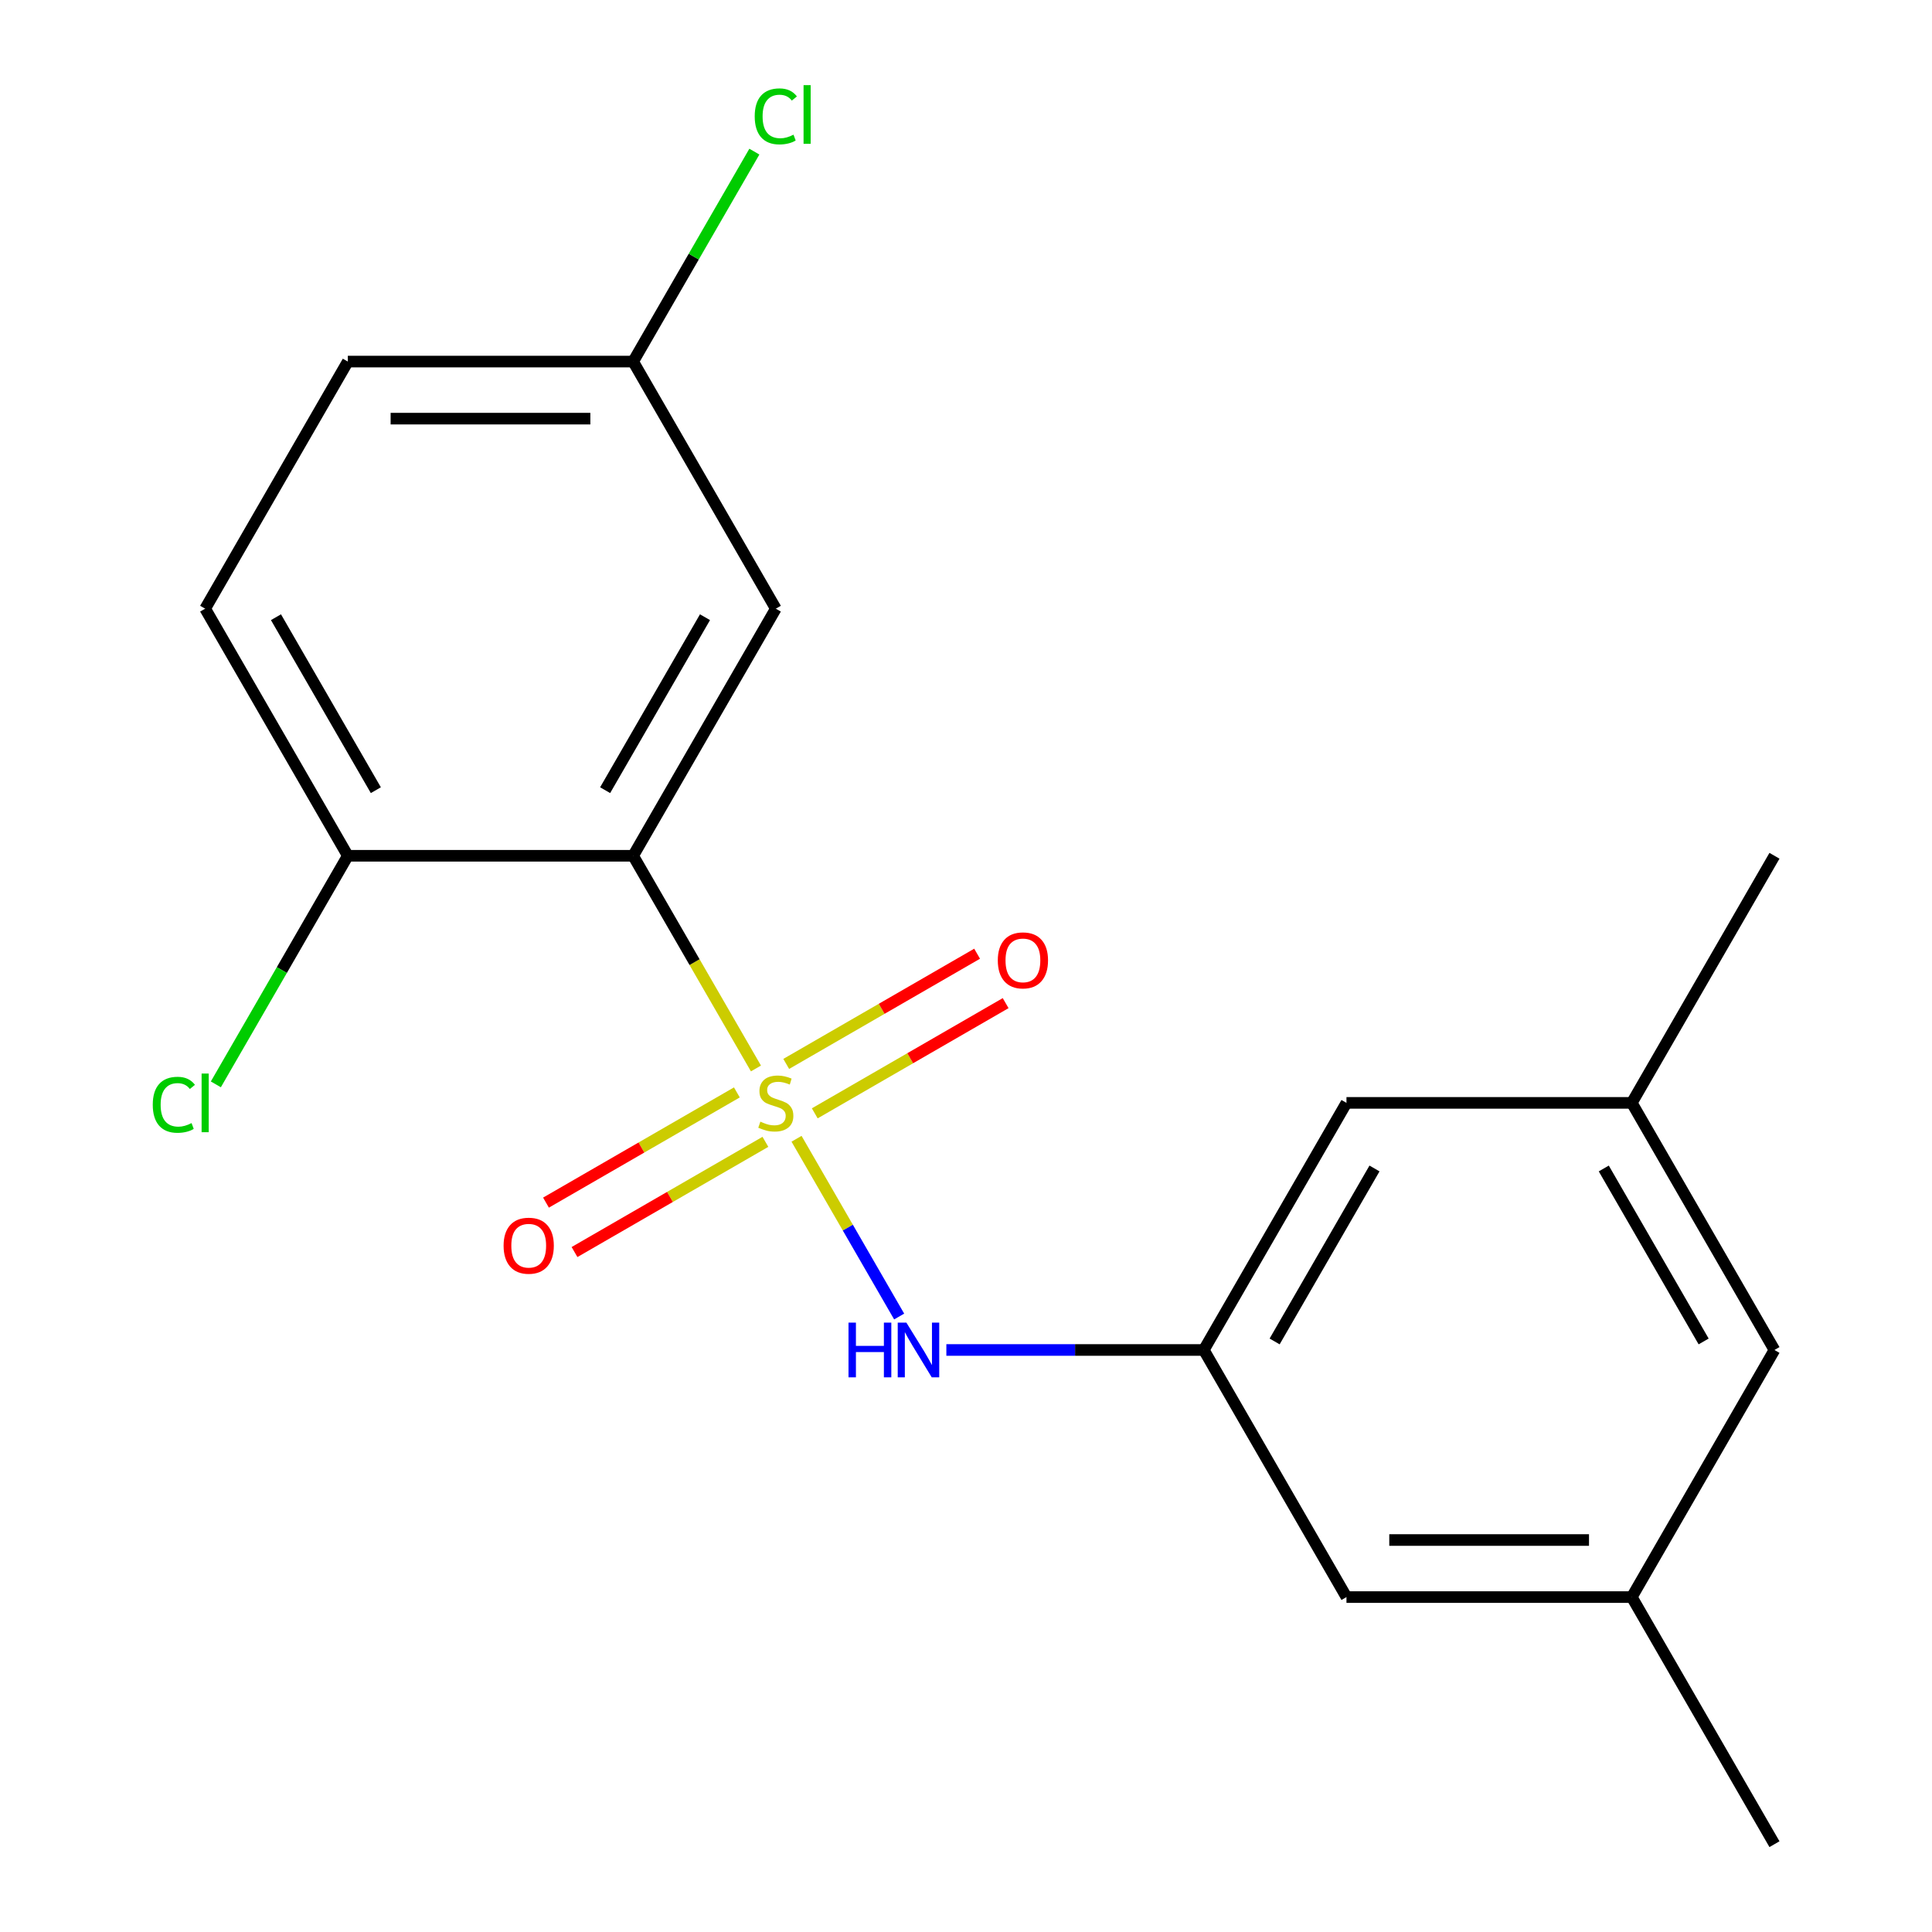 <?xml version='1.0' encoding='iso-8859-1'?>
<svg version='1.1' baseProfile='full'
              xmlns='http://www.w3.org/2000/svg'
                      xmlns:rdkit='http://www.rdkit.org/xml'
                      xmlns:xlink='http://www.w3.org/1999/xlink'
                  xml:space='preserve'
width='1000px' height='1000px' viewBox='0 0 1000 1000'>
<!-- END OF HEADER -->
<rect style='opacity:1.0;fill:#FFFFFF;stroke:none' width='1000' height='1000' x='0' y='0'> </rect>
<path class='bond-0' d='M 391.277,553.036 L 359.497,497.992' style='fill:none;fill-rule:evenodd;stroke:#CCCC00;stroke-width:6px;stroke-linecap:butt;stroke-linejoin:miter;stroke-opacity:1' />
<path class='bond-0' d='M 359.497,497.992 L 327.718,442.949' style='fill:none;fill-rule:evenodd;stroke:#000000;stroke-width:6px;stroke-linecap:butt;stroke-linejoin:miter;stroke-opacity:1' />
<path class='bond-1' d='M 412.283,589.42 L 438.844,635.426' style='fill:none;fill-rule:evenodd;stroke:#CCCC00;stroke-width:6px;stroke-linecap:butt;stroke-linejoin:miter;stroke-opacity:1' />
<path class='bond-1' d='M 438.844,635.426 L 465.406,681.431' style='fill:none;fill-rule:evenodd;stroke:#0000FF;stroke-width:6px;stroke-linecap:butt;stroke-linejoin:miter;stroke-opacity:1' />
<path class='bond-3' d='M 381.404,565.432 L 332.002,593.954' style='fill:none;fill-rule:evenodd;stroke:#CCCC00;stroke-width:6px;stroke-linecap:butt;stroke-linejoin:miter;stroke-opacity:1' />
<path class='bond-3' d='M 332.002,593.954 L 282.601,622.476' style='fill:none;fill-rule:evenodd;stroke:#FF0000;stroke-width:6px;stroke-linecap:butt;stroke-linejoin:miter;stroke-opacity:1' />
<path class='bond-3' d='M 396.173,591.012 L 346.771,619.534' style='fill:none;fill-rule:evenodd;stroke:#CCCC00;stroke-width:6px;stroke-linecap:butt;stroke-linejoin:miter;stroke-opacity:1' />
<path class='bond-3' d='M 346.771,619.534 L 297.369,648.056' style='fill:none;fill-rule:evenodd;stroke:#FF0000;stroke-width:6px;stroke-linecap:butt;stroke-linejoin:miter;stroke-opacity:1' />
<path class='bond-4' d='M 421.717,576.264 L 471.119,547.742' style='fill:none;fill-rule:evenodd;stroke:#CCCC00;stroke-width:6px;stroke-linecap:butt;stroke-linejoin:miter;stroke-opacity:1' />
<path class='bond-4' d='M 471.119,547.742 L 520.521,519.22' style='fill:none;fill-rule:evenodd;stroke:#FF0000;stroke-width:6px;stroke-linecap:butt;stroke-linejoin:miter;stroke-opacity:1' />
<path class='bond-4' d='M 406.948,550.684 L 456.35,522.162' style='fill:none;fill-rule:evenodd;stroke:#CCCC00;stroke-width:6px;stroke-linecap:butt;stroke-linejoin:miter;stroke-opacity:1' />
<path class='bond-4' d='M 456.35,522.162 L 505.752,493.64' style='fill:none;fill-rule:evenodd;stroke:#FF0000;stroke-width:6px;stroke-linecap:butt;stroke-linejoin:miter;stroke-opacity:1' />
<path class='bond-2' d='M 327.718,442.949 L 401.561,315.05' style='fill:none;fill-rule:evenodd;stroke:#000000;stroke-width:6px;stroke-linecap:butt;stroke-linejoin:miter;stroke-opacity:1' />
<path class='bond-2' d='M 313.215,408.995 L 364.904,319.466' style='fill:none;fill-rule:evenodd;stroke:#000000;stroke-width:6px;stroke-linecap:butt;stroke-linejoin:miter;stroke-opacity:1' />
<path class='bond-6' d='M 327.718,442.949 L 180.033,442.949' style='fill:none;fill-rule:evenodd;stroke:#000000;stroke-width:6px;stroke-linecap:butt;stroke-linejoin:miter;stroke-opacity:1' />
<path class='bond-5' d='M 489.835,698.747 L 556.462,698.747' style='fill:none;fill-rule:evenodd;stroke:#0000FF;stroke-width:6px;stroke-linecap:butt;stroke-linejoin:miter;stroke-opacity:1' />
<path class='bond-5' d='M 556.462,698.747 L 623.088,698.747' style='fill:none;fill-rule:evenodd;stroke:#000000;stroke-width:6px;stroke-linecap:butt;stroke-linejoin:miter;stroke-opacity:1' />
<path class='bond-12' d='M 401.561,315.05 L 327.718,187.151' style='fill:none;fill-rule:evenodd;stroke:#000000;stroke-width:6px;stroke-linecap:butt;stroke-linejoin:miter;stroke-opacity:1' />
<path class='bond-10' d='M 623.088,698.747 L 696.931,826.646' style='fill:none;fill-rule:evenodd;stroke:#000000;stroke-width:6px;stroke-linecap:butt;stroke-linejoin:miter;stroke-opacity:1' />
<path class='bond-11' d='M 623.088,698.747 L 696.931,570.848' style='fill:none;fill-rule:evenodd;stroke:#000000;stroke-width:6px;stroke-linecap:butt;stroke-linejoin:miter;stroke-opacity:1' />
<path class='bond-11' d='M 659.745,694.331 L 711.434,604.801' style='fill:none;fill-rule:evenodd;stroke:#000000;stroke-width:6px;stroke-linecap:butt;stroke-linejoin:miter;stroke-opacity:1' />
<path class='bond-9' d='M 180.033,442.949 L 106.19,315.05' style='fill:none;fill-rule:evenodd;stroke:#000000;stroke-width:6px;stroke-linecap:butt;stroke-linejoin:miter;stroke-opacity:1' />
<path class='bond-9' d='M 194.536,408.995 L 142.846,319.466' style='fill:none;fill-rule:evenodd;stroke:#000000;stroke-width:6px;stroke-linecap:butt;stroke-linejoin:miter;stroke-opacity:1' />
<path class='bond-14' d='M 180.033,442.949 L 145.878,502.107' style='fill:none;fill-rule:evenodd;stroke:#000000;stroke-width:6px;stroke-linecap:butt;stroke-linejoin:miter;stroke-opacity:1' />
<path class='bond-14' d='M 145.878,502.107 L 111.722,561.266' style='fill:none;fill-rule:evenodd;stroke:#00CC00;stroke-width:6px;stroke-linecap:butt;stroke-linejoin:miter;stroke-opacity:1' />
<path class='bond-7' d='M 844.616,826.646 L 696.931,826.646' style='fill:none;fill-rule:evenodd;stroke:#000000;stroke-width:6px;stroke-linecap:butt;stroke-linejoin:miter;stroke-opacity:1' />
<path class='bond-7' d='M 822.463,797.109 L 719.084,797.109' style='fill:none;fill-rule:evenodd;stroke:#000000;stroke-width:6px;stroke-linecap:butt;stroke-linejoin:miter;stroke-opacity:1' />
<path class='bond-17' d='M 844.616,826.646 L 918.459,954.545' style='fill:none;fill-rule:evenodd;stroke:#000000;stroke-width:6px;stroke-linecap:butt;stroke-linejoin:miter;stroke-opacity:1' />
<path class='bond-20' d='M 844.616,826.646 L 918.459,698.747' style='fill:none;fill-rule:evenodd;stroke:#000000;stroke-width:6px;stroke-linecap:butt;stroke-linejoin:miter;stroke-opacity:1' />
<path class='bond-8' d='M 844.616,570.848 L 696.931,570.848' style='fill:none;fill-rule:evenodd;stroke:#000000;stroke-width:6px;stroke-linecap:butt;stroke-linejoin:miter;stroke-opacity:1' />
<path class='bond-13' d='M 844.616,570.848 L 918.459,698.747' style='fill:none;fill-rule:evenodd;stroke:#000000;stroke-width:6px;stroke-linecap:butt;stroke-linejoin:miter;stroke-opacity:1' />
<path class='bond-13' d='M 830.113,604.801 L 881.803,694.331' style='fill:none;fill-rule:evenodd;stroke:#000000;stroke-width:6px;stroke-linecap:butt;stroke-linejoin:miter;stroke-opacity:1' />
<path class='bond-18' d='M 844.616,570.848 L 918.459,442.949' style='fill:none;fill-rule:evenodd;stroke:#000000;stroke-width:6px;stroke-linecap:butt;stroke-linejoin:miter;stroke-opacity:1' />
<path class='bond-15' d='M 106.19,315.05 L 180.033,187.151' style='fill:none;fill-rule:evenodd;stroke:#000000;stroke-width:6px;stroke-linecap:butt;stroke-linejoin:miter;stroke-opacity:1' />
<path class='bond-16' d='M 327.718,187.151 L 359.087,132.817' style='fill:none;fill-rule:evenodd;stroke:#000000;stroke-width:6px;stroke-linecap:butt;stroke-linejoin:miter;stroke-opacity:1' />
<path class='bond-16' d='M 359.087,132.817 L 390.457,78.484' style='fill:none;fill-rule:evenodd;stroke:#00CC00;stroke-width:6px;stroke-linecap:butt;stroke-linejoin:miter;stroke-opacity:1' />
<path class='bond-19' d='M 327.718,187.151 L 180.033,187.151' style='fill:none;fill-rule:evenodd;stroke:#000000;stroke-width:6px;stroke-linecap:butt;stroke-linejoin:miter;stroke-opacity:1' />
<path class='bond-19' d='M 305.565,216.688 L 202.186,216.688' style='fill:none;fill-rule:evenodd;stroke:#000000;stroke-width:6px;stroke-linecap:butt;stroke-linejoin:miter;stroke-opacity:1' />
<path  class='atom-0' d='M 393.561 580.568
Q 393.881 580.688, 395.201 581.248
Q 396.521 581.808, 397.961 582.168
Q 399.441 582.488, 400.881 582.488
Q 403.561 582.488, 405.121 581.208
Q 406.681 579.888, 406.681 577.608
Q 406.681 576.048, 405.881 575.088
Q 405.121 574.128, 403.921 573.608
Q 402.721 573.088, 400.721 572.488
Q 398.201 571.728, 396.681 571.008
Q 395.201 570.288, 394.121 568.768
Q 393.081 567.248, 393.081 564.688
Q 393.081 561.128, 395.481 558.928
Q 397.921 556.728, 402.721 556.728
Q 406.001 556.728, 409.721 558.288
L 408.801 561.368
Q 405.401 559.968, 402.841 559.968
Q 400.081 559.968, 398.561 561.128
Q 397.041 562.248, 397.081 564.208
Q 397.081 565.728, 397.841 566.648
Q 398.641 567.568, 399.761 568.088
Q 400.921 568.608, 402.841 569.208
Q 405.401 570.008, 406.921 570.808
Q 408.441 571.608, 409.521 573.248
Q 410.641 574.848, 410.641 577.608
Q 410.641 581.528, 408.001 583.648
Q 405.401 585.728, 401.041 585.728
Q 398.521 585.728, 396.601 585.168
Q 394.721 584.648, 392.481 583.728
L 393.561 580.568
' fill='#CCCC00'/>
<path  class='atom-2' d='M 439.183 684.587
L 443.023 684.587
L 443.023 696.627
L 457.503 696.627
L 457.503 684.587
L 461.343 684.587
L 461.343 712.907
L 457.503 712.907
L 457.503 699.827
L 443.023 699.827
L 443.023 712.907
L 439.183 712.907
L 439.183 684.587
' fill='#0000FF'/>
<path  class='atom-2' d='M 469.143 684.587
L 478.423 699.587
Q 479.343 701.067, 480.823 703.747
Q 482.303 706.427, 482.383 706.587
L 482.383 684.587
L 486.143 684.587
L 486.143 712.907
L 482.263 712.907
L 472.303 696.507
Q 471.143 694.587, 469.903 692.387
Q 468.703 690.187, 468.343 689.507
L 468.343 712.907
L 464.663 712.907
L 464.663 684.587
L 469.143 684.587
' fill='#0000FF'/>
<path  class='atom-4' d='M 260.661 644.771
Q 260.661 637.971, 264.021 634.171
Q 267.381 630.371, 273.661 630.371
Q 279.941 630.371, 283.301 634.171
Q 286.661 637.971, 286.661 644.771
Q 286.661 651.651, 283.261 655.571
Q 279.861 659.451, 273.661 659.451
Q 267.421 659.451, 264.021 655.571
Q 260.661 651.691, 260.661 644.771
M 273.661 656.251
Q 277.981 656.251, 280.301 653.371
Q 282.661 650.451, 282.661 644.771
Q 282.661 639.211, 280.301 636.411
Q 277.981 633.571, 273.661 633.571
Q 269.341 633.571, 266.981 636.371
Q 264.661 639.171, 264.661 644.771
Q 264.661 650.491, 266.981 653.371
Q 269.341 656.251, 273.661 656.251
' fill='#FF0000'/>
<path  class='atom-5' d='M 516.46 497.085
Q 516.46 490.285, 519.82 486.485
Q 523.18 482.685, 529.46 482.685
Q 535.74 482.685, 539.1 486.485
Q 542.46 490.285, 542.46 497.085
Q 542.46 503.965, 539.06 507.885
Q 535.66 511.765, 529.46 511.765
Q 523.22 511.765, 519.82 507.885
Q 516.46 504.005, 516.46 497.085
M 529.46 508.565
Q 533.78 508.565, 536.1 505.685
Q 538.46 502.765, 538.46 497.085
Q 538.46 491.525, 536.1 488.725
Q 533.78 485.885, 529.46 485.885
Q 525.14 485.885, 522.78 488.685
Q 520.46 491.485, 520.46 497.085
Q 520.46 502.805, 522.78 505.685
Q 525.14 508.565, 529.46 508.565
' fill='#FF0000'/>
<path  class='atom-15' d='M 79.07 571.828
Q 79.07 564.788, 82.35 561.108
Q 85.67 557.388, 91.95 557.388
Q 97.79 557.388, 100.91 561.508
L 98.27 563.668
Q 95.99 560.668, 91.95 560.668
Q 87.67 560.668, 85.39 563.548
Q 83.15 566.388, 83.15 571.828
Q 83.15 577.428, 85.47 580.308
Q 87.83 583.188, 92.39 583.188
Q 95.51 583.188, 99.15 581.308
L 100.27 584.308
Q 98.79 585.268, 96.55 585.828
Q 94.31 586.388, 91.83 586.388
Q 85.67 586.388, 82.35 582.628
Q 79.07 578.868, 79.07 571.828
' fill='#00CC00'/>
<path  class='atom-15' d='M 104.35 555.668
L 108.03 555.668
L 108.03 586.028
L 104.35 586.028
L 104.35 555.668
' fill='#00CC00'/>
<path  class='atom-17' d='M 390.641 60.231
Q 390.641 53.191, 393.921 49.511
Q 397.241 45.791, 403.521 45.791
Q 409.361 45.791, 412.481 49.911
L 409.841 52.071
Q 407.561 49.071, 403.521 49.071
Q 399.241 49.071, 396.961 51.951
Q 394.721 54.791, 394.721 60.231
Q 394.721 65.831, 397.041 68.711
Q 399.401 71.591, 403.961 71.591
Q 407.081 71.591, 410.721 69.711
L 411.841 72.711
Q 410.361 73.671, 408.121 74.231
Q 405.881 74.791, 403.401 74.791
Q 397.241 74.791, 393.921 71.031
Q 390.641 67.271, 390.641 60.231
' fill='#00CC00'/>
<path  class='atom-17' d='M 415.921 44.071
L 419.601 44.071
L 419.601 74.431
L 415.921 74.431
L 415.921 44.071
' fill='#00CC00'/>
</svg>
